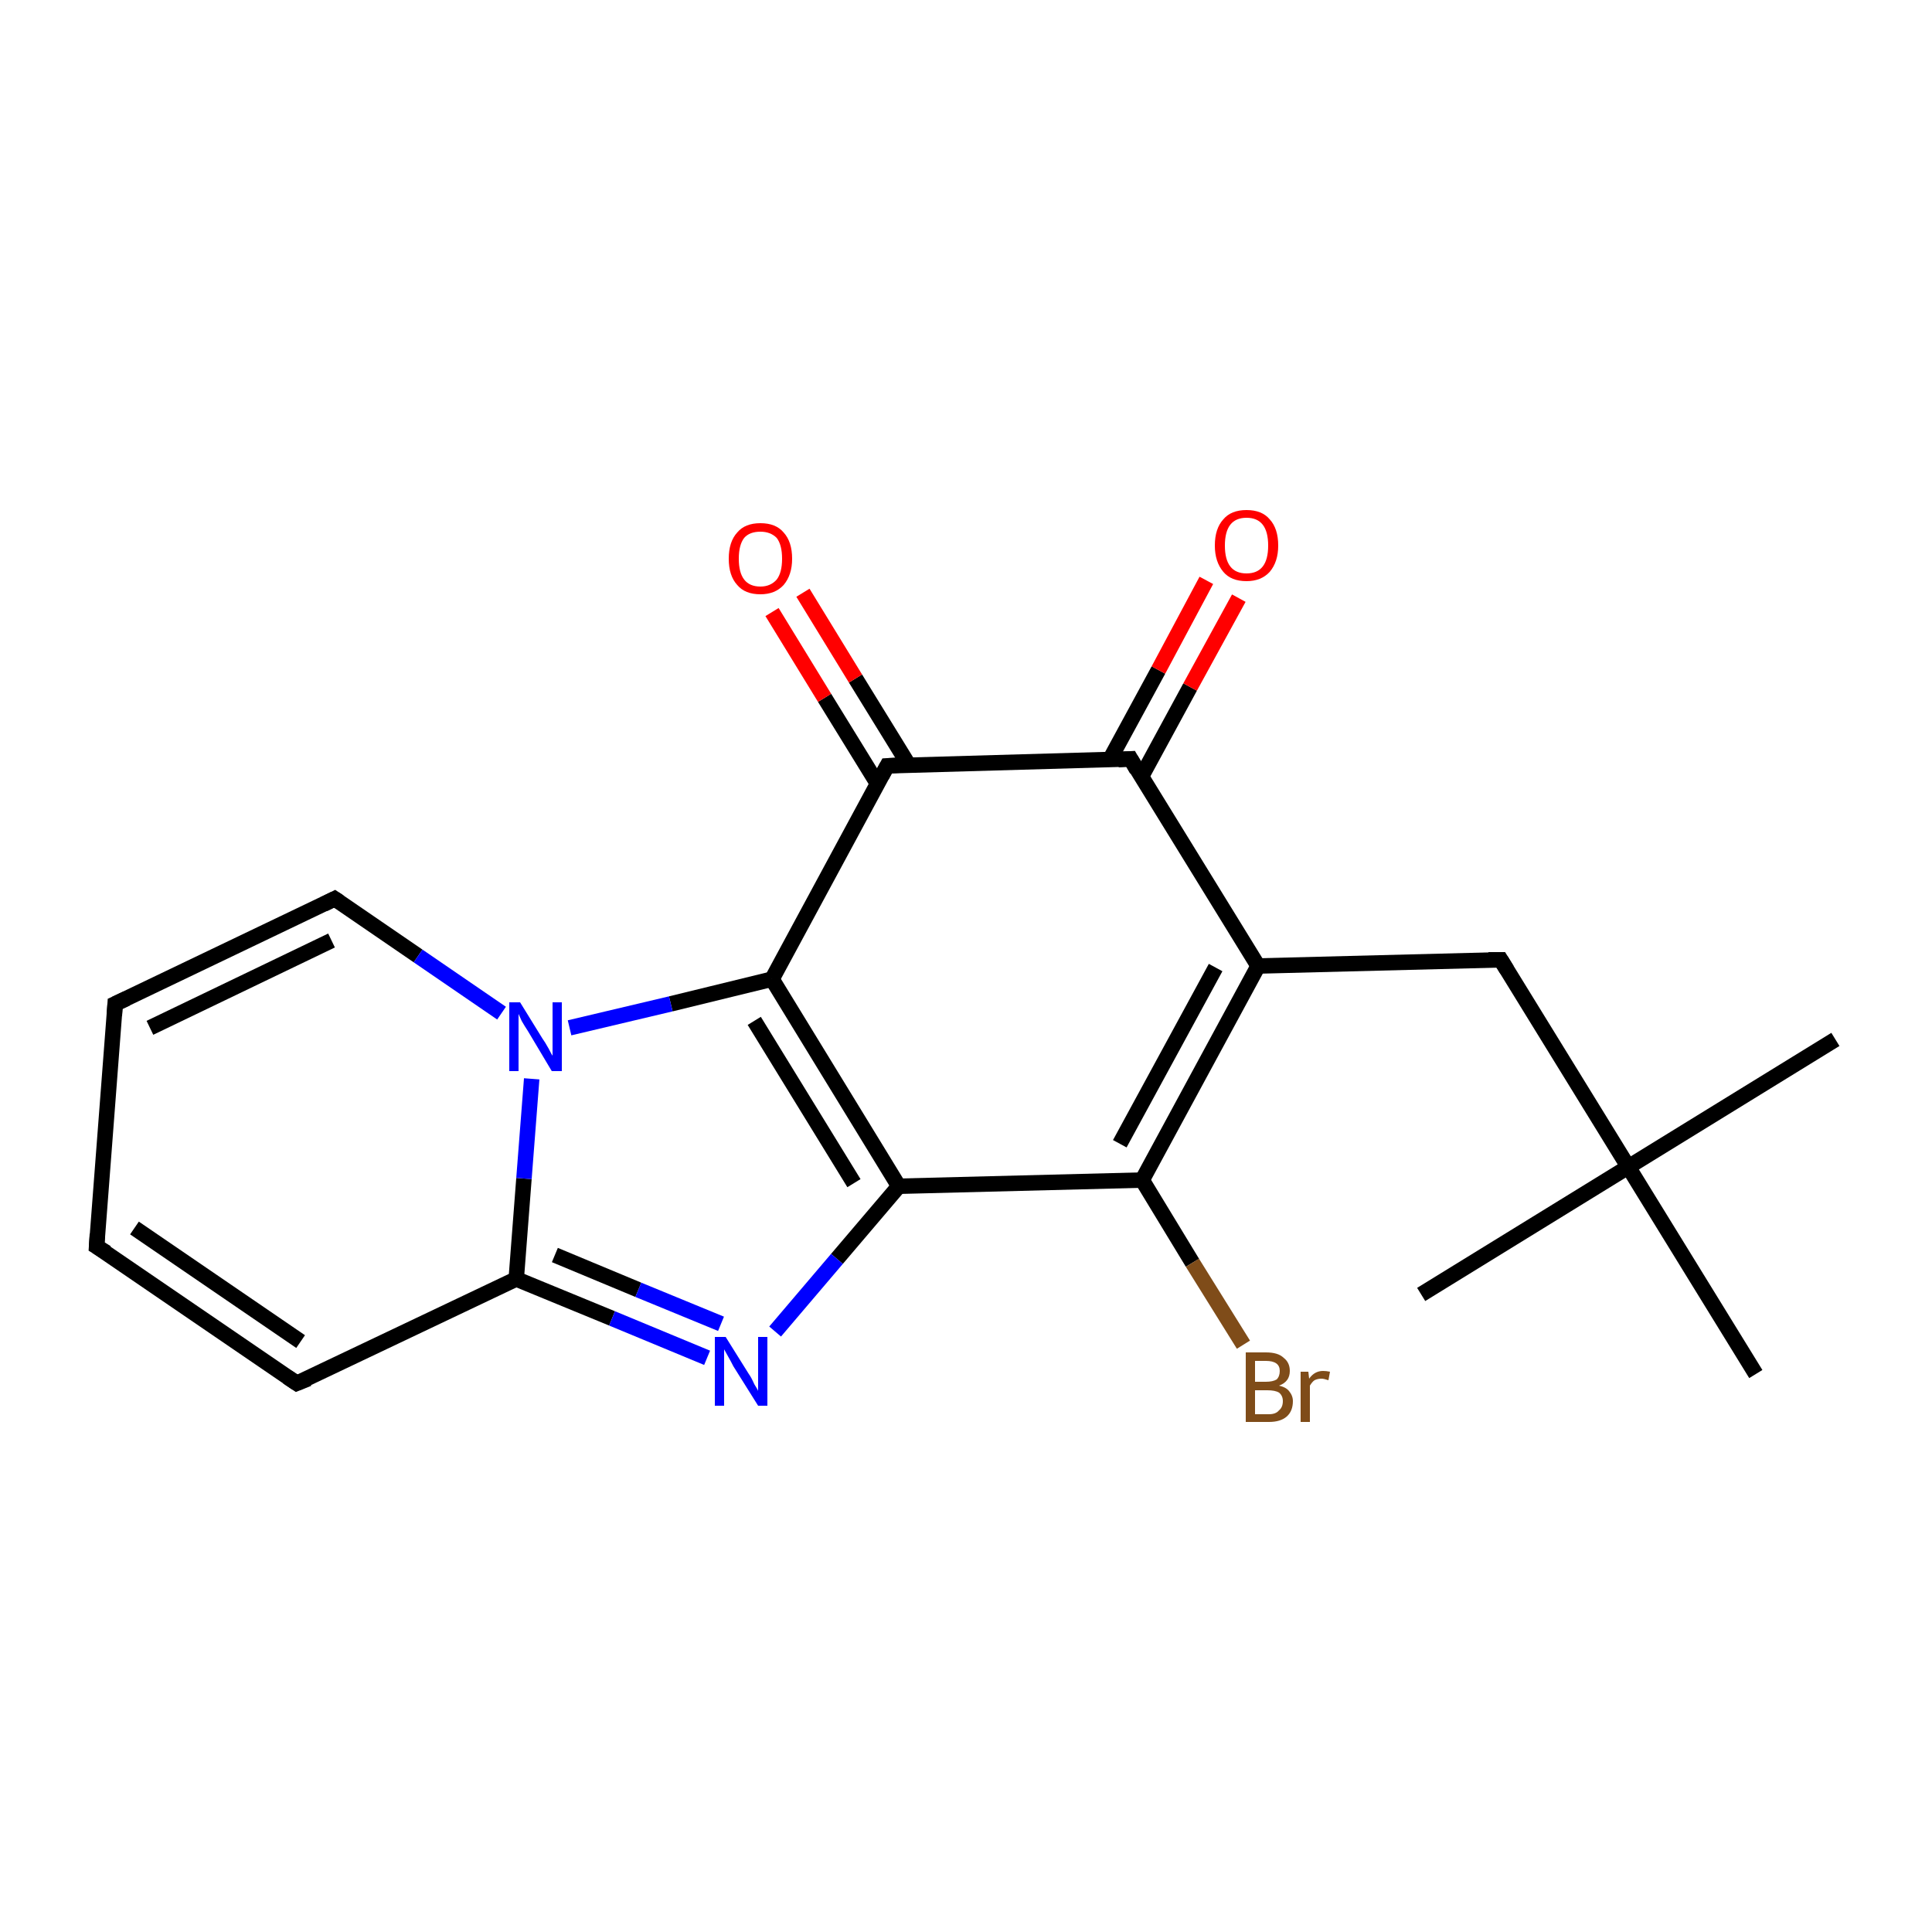 <?xml version='1.0' encoding='iso-8859-1'?>
<svg version='1.1' baseProfile='full'
              xmlns='http://www.w3.org/2000/svg'
                      xmlns:rdkit='http://www.rdkit.org/xml'
                      xmlns:xlink='http://www.w3.org/1999/xlink'
                  xml:space='preserve'
width='250px' height='250px' viewBox='0 0 250 250'>
<!-- END OF HEADER -->
<rect style='opacity:1.0;fill:#FFFFFF;stroke:none' width='250.0' height='250.0' x='0.0' y='0.0'> </rect>
<path class='bond-0 atom-0 atom-15' d='M 237.5,134.5 L 210.7,151.0' style='fill:none;fill-rule:evenodd;stroke:#000000;stroke-width:2.0px;stroke-linecap:butt;stroke-linejoin:miter;stroke-opacity:1' />
<path class='bond-1 atom-1 atom-15' d='M 183.9,167.5 L 210.7,151.0' style='fill:none;fill-rule:evenodd;stroke:#000000;stroke-width:2.0px;stroke-linecap:butt;stroke-linejoin:miter;stroke-opacity:1' />
<path class='bond-2 atom-2 atom-15' d='M 227.2,177.8 L 210.7,151.0' style='fill:none;fill-rule:evenodd;stroke:#000000;stroke-width:2.0px;stroke-linecap:butt;stroke-linejoin:miter;stroke-opacity:1' />
<path class='bond-3 atom-3 atom-4' d='M 12.5,161.3 L 14.9,129.9' style='fill:none;fill-rule:evenodd;stroke:#000000;stroke-width:2.0px;stroke-linecap:butt;stroke-linejoin:miter;stroke-opacity:1' />
<path class='bond-4 atom-3 atom-5' d='M 12.5,161.3 L 38.4,179.0' style='fill:none;fill-rule:evenodd;stroke:#000000;stroke-width:2.0px;stroke-linecap:butt;stroke-linejoin:miter;stroke-opacity:1' />
<path class='bond-4 atom-3 atom-5' d='M 17.4,158.9 L 38.9,173.6' style='fill:none;fill-rule:evenodd;stroke:#000000;stroke-width:2.0px;stroke-linecap:butt;stroke-linejoin:miter;stroke-opacity:1' />
<path class='bond-5 atom-4 atom-6' d='M 14.9,129.9 L 43.3,116.3' style='fill:none;fill-rule:evenodd;stroke:#000000;stroke-width:2.0px;stroke-linecap:butt;stroke-linejoin:miter;stroke-opacity:1' />
<path class='bond-5 atom-4 atom-6' d='M 19.4,133.0 L 42.9,121.7' style='fill:none;fill-rule:evenodd;stroke:#000000;stroke-width:2.0px;stroke-linecap:butt;stroke-linejoin:miter;stroke-opacity:1' />
<path class='bond-6 atom-5 atom-9' d='M 38.4,179.0 L 66.8,165.5' style='fill:none;fill-rule:evenodd;stroke:#000000;stroke-width:2.0px;stroke-linecap:butt;stroke-linejoin:miter;stroke-opacity:1' />
<path class='bond-7 atom-6 atom-18' d='M 43.3,116.3 L 54.1,123.7' style='fill:none;fill-rule:evenodd;stroke:#000000;stroke-width:2.0px;stroke-linecap:butt;stroke-linejoin:miter;stroke-opacity:1' />
<path class='bond-7 atom-6 atom-18' d='M 54.1,123.7 L 64.9,131.1' style='fill:none;fill-rule:evenodd;stroke:#0000FF;stroke-width:2.0px;stroke-linecap:butt;stroke-linejoin:miter;stroke-opacity:1' />
<path class='bond-8 atom-7 atom-8' d='M 194.2,124.2 L 162.8,125.0' style='fill:none;fill-rule:evenodd;stroke:#000000;stroke-width:2.0px;stroke-linecap:butt;stroke-linejoin:miter;stroke-opacity:1' />
<path class='bond-9 atom-7 atom-15' d='M 194.2,124.2 L 210.7,151.0' style='fill:none;fill-rule:evenodd;stroke:#000000;stroke-width:2.0px;stroke-linecap:butt;stroke-linejoin:miter;stroke-opacity:1' />
<path class='bond-10 atom-8 atom-10' d='M 162.8,125.0 L 147.8,152.7' style='fill:none;fill-rule:evenodd;stroke:#000000;stroke-width:2.0px;stroke-linecap:butt;stroke-linejoin:miter;stroke-opacity:1' />
<path class='bond-10 atom-8 atom-10' d='M 157.3,125.2 L 144.9,148.0' style='fill:none;fill-rule:evenodd;stroke:#000000;stroke-width:2.0px;stroke-linecap:butt;stroke-linejoin:miter;stroke-opacity:1' />
<path class='bond-11 atom-8 atom-13' d='M 162.8,125.0 L 146.3,98.2' style='fill:none;fill-rule:evenodd;stroke:#000000;stroke-width:2.0px;stroke-linecap:butt;stroke-linejoin:miter;stroke-opacity:1' />
<path class='bond-12 atom-9 atom-17' d='M 66.8,165.5 L 79.2,170.6' style='fill:none;fill-rule:evenodd;stroke:#000000;stroke-width:2.0px;stroke-linecap:butt;stroke-linejoin:miter;stroke-opacity:1' />
<path class='bond-12 atom-9 atom-17' d='M 79.2,170.6 L 91.5,175.7' style='fill:none;fill-rule:evenodd;stroke:#0000FF;stroke-width:2.0px;stroke-linecap:butt;stroke-linejoin:miter;stroke-opacity:1' />
<path class='bond-12 atom-9 atom-17' d='M 71.8,162.4 L 82.6,166.9' style='fill:none;fill-rule:evenodd;stroke:#000000;stroke-width:2.0px;stroke-linecap:butt;stroke-linejoin:miter;stroke-opacity:1' />
<path class='bond-12 atom-9 atom-17' d='M 82.6,166.9 L 93.3,171.3' style='fill:none;fill-rule:evenodd;stroke:#0000FF;stroke-width:2.0px;stroke-linecap:butt;stroke-linejoin:miter;stroke-opacity:1' />
<path class='bond-13 atom-9 atom-18' d='M 66.8,165.5 L 67.8,152.5' style='fill:none;fill-rule:evenodd;stroke:#000000;stroke-width:2.0px;stroke-linecap:butt;stroke-linejoin:miter;stroke-opacity:1' />
<path class='bond-13 atom-9 atom-18' d='M 67.8,152.5 L 68.8,139.6' style='fill:none;fill-rule:evenodd;stroke:#0000FF;stroke-width:2.0px;stroke-linecap:butt;stroke-linejoin:miter;stroke-opacity:1' />
<path class='bond-14 atom-10 atom-11' d='M 147.8,152.7 L 116.3,153.5' style='fill:none;fill-rule:evenodd;stroke:#000000;stroke-width:2.0px;stroke-linecap:butt;stroke-linejoin:miter;stroke-opacity:1' />
<path class='bond-15 atom-10 atom-16' d='M 147.8,152.7 L 154.3,163.4' style='fill:none;fill-rule:evenodd;stroke:#000000;stroke-width:2.0px;stroke-linecap:butt;stroke-linejoin:miter;stroke-opacity:1' />
<path class='bond-15 atom-10 atom-16' d='M 154.3,163.4 L 160.9,174.0' style='fill:none;fill-rule:evenodd;stroke:#7F4C19;stroke-width:2.0px;stroke-linecap:butt;stroke-linejoin:miter;stroke-opacity:1' />
<path class='bond-16 atom-11 atom-12' d='M 116.3,153.5 L 99.9,126.7' style='fill:none;fill-rule:evenodd;stroke:#000000;stroke-width:2.0px;stroke-linecap:butt;stroke-linejoin:miter;stroke-opacity:1' />
<path class='bond-16 atom-11 atom-12' d='M 110.5,153.1 L 97.6,132.1' style='fill:none;fill-rule:evenodd;stroke:#000000;stroke-width:2.0px;stroke-linecap:butt;stroke-linejoin:miter;stroke-opacity:1' />
<path class='bond-17 atom-11 atom-17' d='M 116.3,153.5 L 108.3,162.9' style='fill:none;fill-rule:evenodd;stroke:#000000;stroke-width:2.0px;stroke-linecap:butt;stroke-linejoin:miter;stroke-opacity:1' />
<path class='bond-17 atom-11 atom-17' d='M 108.3,162.9 L 100.3,172.3' style='fill:none;fill-rule:evenodd;stroke:#0000FF;stroke-width:2.0px;stroke-linecap:butt;stroke-linejoin:miter;stroke-opacity:1' />
<path class='bond-18 atom-12 atom-14' d='M 99.9,126.7 L 114.8,99.1' style='fill:none;fill-rule:evenodd;stroke:#000000;stroke-width:2.0px;stroke-linecap:butt;stroke-linejoin:miter;stroke-opacity:1' />
<path class='bond-19 atom-12 atom-18' d='M 99.9,126.7 L 86.8,129.9' style='fill:none;fill-rule:evenodd;stroke:#000000;stroke-width:2.0px;stroke-linecap:butt;stroke-linejoin:miter;stroke-opacity:1' />
<path class='bond-19 atom-12 atom-18' d='M 86.8,129.9 L 73.7,133.0' style='fill:none;fill-rule:evenodd;stroke:#0000FF;stroke-width:2.0px;stroke-linecap:butt;stroke-linejoin:miter;stroke-opacity:1' />
<path class='bond-20 atom-13 atom-14' d='M 146.3,98.2 L 114.8,99.1' style='fill:none;fill-rule:evenodd;stroke:#000000;stroke-width:2.0px;stroke-linecap:butt;stroke-linejoin:miter;stroke-opacity:1' />
<path class='bond-21 atom-13 atom-19' d='M 147.7,100.5 L 154.0,88.9' style='fill:none;fill-rule:evenodd;stroke:#000000;stroke-width:2.0px;stroke-linecap:butt;stroke-linejoin:miter;stroke-opacity:1' />
<path class='bond-21 atom-13 atom-19' d='M 154.0,88.9 L 160.3,77.4' style='fill:none;fill-rule:evenodd;stroke:#FF0000;stroke-width:2.0px;stroke-linecap:butt;stroke-linejoin:miter;stroke-opacity:1' />
<path class='bond-21 atom-13 atom-19' d='M 143.6,98.3 L 149.9,86.7' style='fill:none;fill-rule:evenodd;stroke:#000000;stroke-width:2.0px;stroke-linecap:butt;stroke-linejoin:miter;stroke-opacity:1' />
<path class='bond-21 atom-13 atom-19' d='M 149.9,86.7 L 156.1,75.1' style='fill:none;fill-rule:evenodd;stroke:#FF0000;stroke-width:2.0px;stroke-linecap:butt;stroke-linejoin:miter;stroke-opacity:1' />
<path class='bond-22 atom-14 atom-20' d='M 117.6,99.0 L 110.7,87.8' style='fill:none;fill-rule:evenodd;stroke:#000000;stroke-width:2.0px;stroke-linecap:butt;stroke-linejoin:miter;stroke-opacity:1' />
<path class='bond-22 atom-14 atom-20' d='M 110.7,87.8 L 103.9,76.7' style='fill:none;fill-rule:evenodd;stroke:#FF0000;stroke-width:2.0px;stroke-linecap:butt;stroke-linejoin:miter;stroke-opacity:1' />
<path class='bond-22 atom-14 atom-20' d='M 113.6,101.5 L 106.7,90.3' style='fill:none;fill-rule:evenodd;stroke:#000000;stroke-width:2.0px;stroke-linecap:butt;stroke-linejoin:miter;stroke-opacity:1' />
<path class='bond-22 atom-14 atom-20' d='M 106.7,90.3 L 99.9,79.2' style='fill:none;fill-rule:evenodd;stroke:#FF0000;stroke-width:2.0px;stroke-linecap:butt;stroke-linejoin:miter;stroke-opacity:1' />
<path d='M 12.6,159.7 L 12.5,161.3 L 13.8,162.1' style='fill:none;stroke:#000000;stroke-width:2.0px;stroke-linecap:butt;stroke-linejoin:miter;stroke-opacity:1;' />
<path d='M 14.8,131.4 L 14.9,129.9 L 16.4,129.2' style='fill:none;stroke:#000000;stroke-width:2.0px;stroke-linecap:butt;stroke-linejoin:miter;stroke-opacity:1;' />
<path d='M 37.2,178.2 L 38.4,179.0 L 39.9,178.4' style='fill:none;stroke:#000000;stroke-width:2.0px;stroke-linecap:butt;stroke-linejoin:miter;stroke-opacity:1;' />
<path d='M 41.9,117.0 L 43.3,116.3 L 43.9,116.7' style='fill:none;stroke:#000000;stroke-width:2.0px;stroke-linecap:butt;stroke-linejoin:miter;stroke-opacity:1;' />
<path d='M 192.6,124.2 L 194.2,124.2 L 195.0,125.5' style='fill:none;stroke:#000000;stroke-width:2.0px;stroke-linecap:butt;stroke-linejoin:miter;stroke-opacity:1;' />
<path d='M 147.1,99.6 L 146.3,98.2 L 144.7,98.3' style='fill:none;stroke:#000000;stroke-width:2.0px;stroke-linecap:butt;stroke-linejoin:miter;stroke-opacity:1;' />
<path d='M 114.1,100.4 L 114.8,99.1 L 116.4,99.0' style='fill:none;stroke:#000000;stroke-width:2.0px;stroke-linecap:butt;stroke-linejoin:miter;stroke-opacity:1;' />
<path class='atom-16' d='M 165.5 179.3
Q 166.4 179.5, 166.8 180.0
Q 167.3 180.6, 167.3 181.3
Q 167.3 182.6, 166.5 183.3
Q 165.7 184.0, 164.2 184.0
L 161.2 184.0
L 161.2 175.0
L 163.8 175.0
Q 165.4 175.0, 166.1 175.7
Q 166.9 176.3, 166.9 177.4
Q 166.9 178.8, 165.5 179.3
M 162.4 176.1
L 162.4 178.8
L 163.8 178.8
Q 164.7 178.8, 165.2 178.5
Q 165.6 178.1, 165.6 177.4
Q 165.6 176.1, 163.8 176.1
L 162.4 176.1
M 164.2 183.0
Q 165.1 183.0, 165.5 182.5
Q 166.0 182.1, 166.0 181.3
Q 166.0 180.6, 165.5 180.2
Q 165.0 179.9, 164.0 179.9
L 162.4 179.9
L 162.4 183.0
L 164.2 183.0
' fill='#7F4C19'/>
<path class='atom-16' d='M 169.3 177.5
L 169.4 178.4
Q 170.1 177.4, 171.2 177.4
Q 171.6 177.4, 172.1 177.5
L 171.9 178.6
Q 171.3 178.4, 171.0 178.4
Q 170.5 178.4, 170.1 178.6
Q 169.8 178.8, 169.5 179.3
L 169.5 184.0
L 168.3 184.0
L 168.3 177.5
L 169.3 177.5
' fill='#7F4C19'/>
<path class='atom-17' d='M 93.9 173.0
L 96.9 177.8
Q 97.2 178.2, 97.6 179.1
Q 98.1 179.9, 98.1 180.0
L 98.1 173.0
L 99.3 173.0
L 99.3 181.9
L 98.1 181.9
L 94.9 176.8
Q 94.6 176.2, 94.2 175.5
Q 93.8 174.8, 93.7 174.6
L 93.7 181.9
L 92.5 181.9
L 92.5 173.0
L 93.9 173.0
' fill='#0000FF'/>
<path class='atom-18' d='M 67.3 129.7
L 70.2 134.4
Q 70.5 134.8, 71.0 135.7
Q 71.4 136.5, 71.5 136.6
L 71.5 129.7
L 72.7 129.7
L 72.7 138.6
L 71.4 138.6
L 68.3 133.4
Q 67.9 132.8, 67.5 132.1
Q 67.2 131.4, 67.1 131.2
L 67.1 138.6
L 65.9 138.6
L 65.9 129.7
L 67.3 129.7
' fill='#0000FF'/>
<path class='atom-19' d='M 157.2 70.6
Q 157.2 68.4, 158.3 67.2
Q 159.3 66.0, 161.3 66.0
Q 163.3 66.0, 164.3 67.2
Q 165.4 68.4, 165.4 70.6
Q 165.4 72.7, 164.3 74.0
Q 163.2 75.2, 161.3 75.2
Q 159.3 75.2, 158.3 74.0
Q 157.2 72.7, 157.2 70.6
M 161.3 74.2
Q 162.7 74.2, 163.4 73.3
Q 164.1 72.4, 164.1 70.6
Q 164.1 68.8, 163.4 67.9
Q 162.7 67.0, 161.3 67.0
Q 159.9 67.0, 159.2 67.9
Q 158.5 68.8, 158.5 70.6
Q 158.5 72.4, 159.2 73.3
Q 159.9 74.2, 161.3 74.2
' fill='#FF0000'/>
<path class='atom-20' d='M 94.3 72.3
Q 94.3 70.1, 95.4 68.9
Q 96.4 67.7, 98.4 67.7
Q 100.4 67.7, 101.4 68.9
Q 102.5 70.1, 102.5 72.3
Q 102.5 74.4, 101.4 75.7
Q 100.3 76.9, 98.4 76.9
Q 96.4 76.9, 95.4 75.7
Q 94.3 74.5, 94.3 72.3
M 98.4 75.9
Q 99.7 75.9, 100.5 75.0
Q 101.2 74.1, 101.2 72.3
Q 101.2 70.5, 100.5 69.6
Q 99.7 68.8, 98.4 68.8
Q 97.0 68.8, 96.3 69.6
Q 95.6 70.5, 95.6 72.3
Q 95.6 74.1, 96.3 75.0
Q 97.0 75.9, 98.4 75.9
' fill='#FF0000'/>
</svg>

